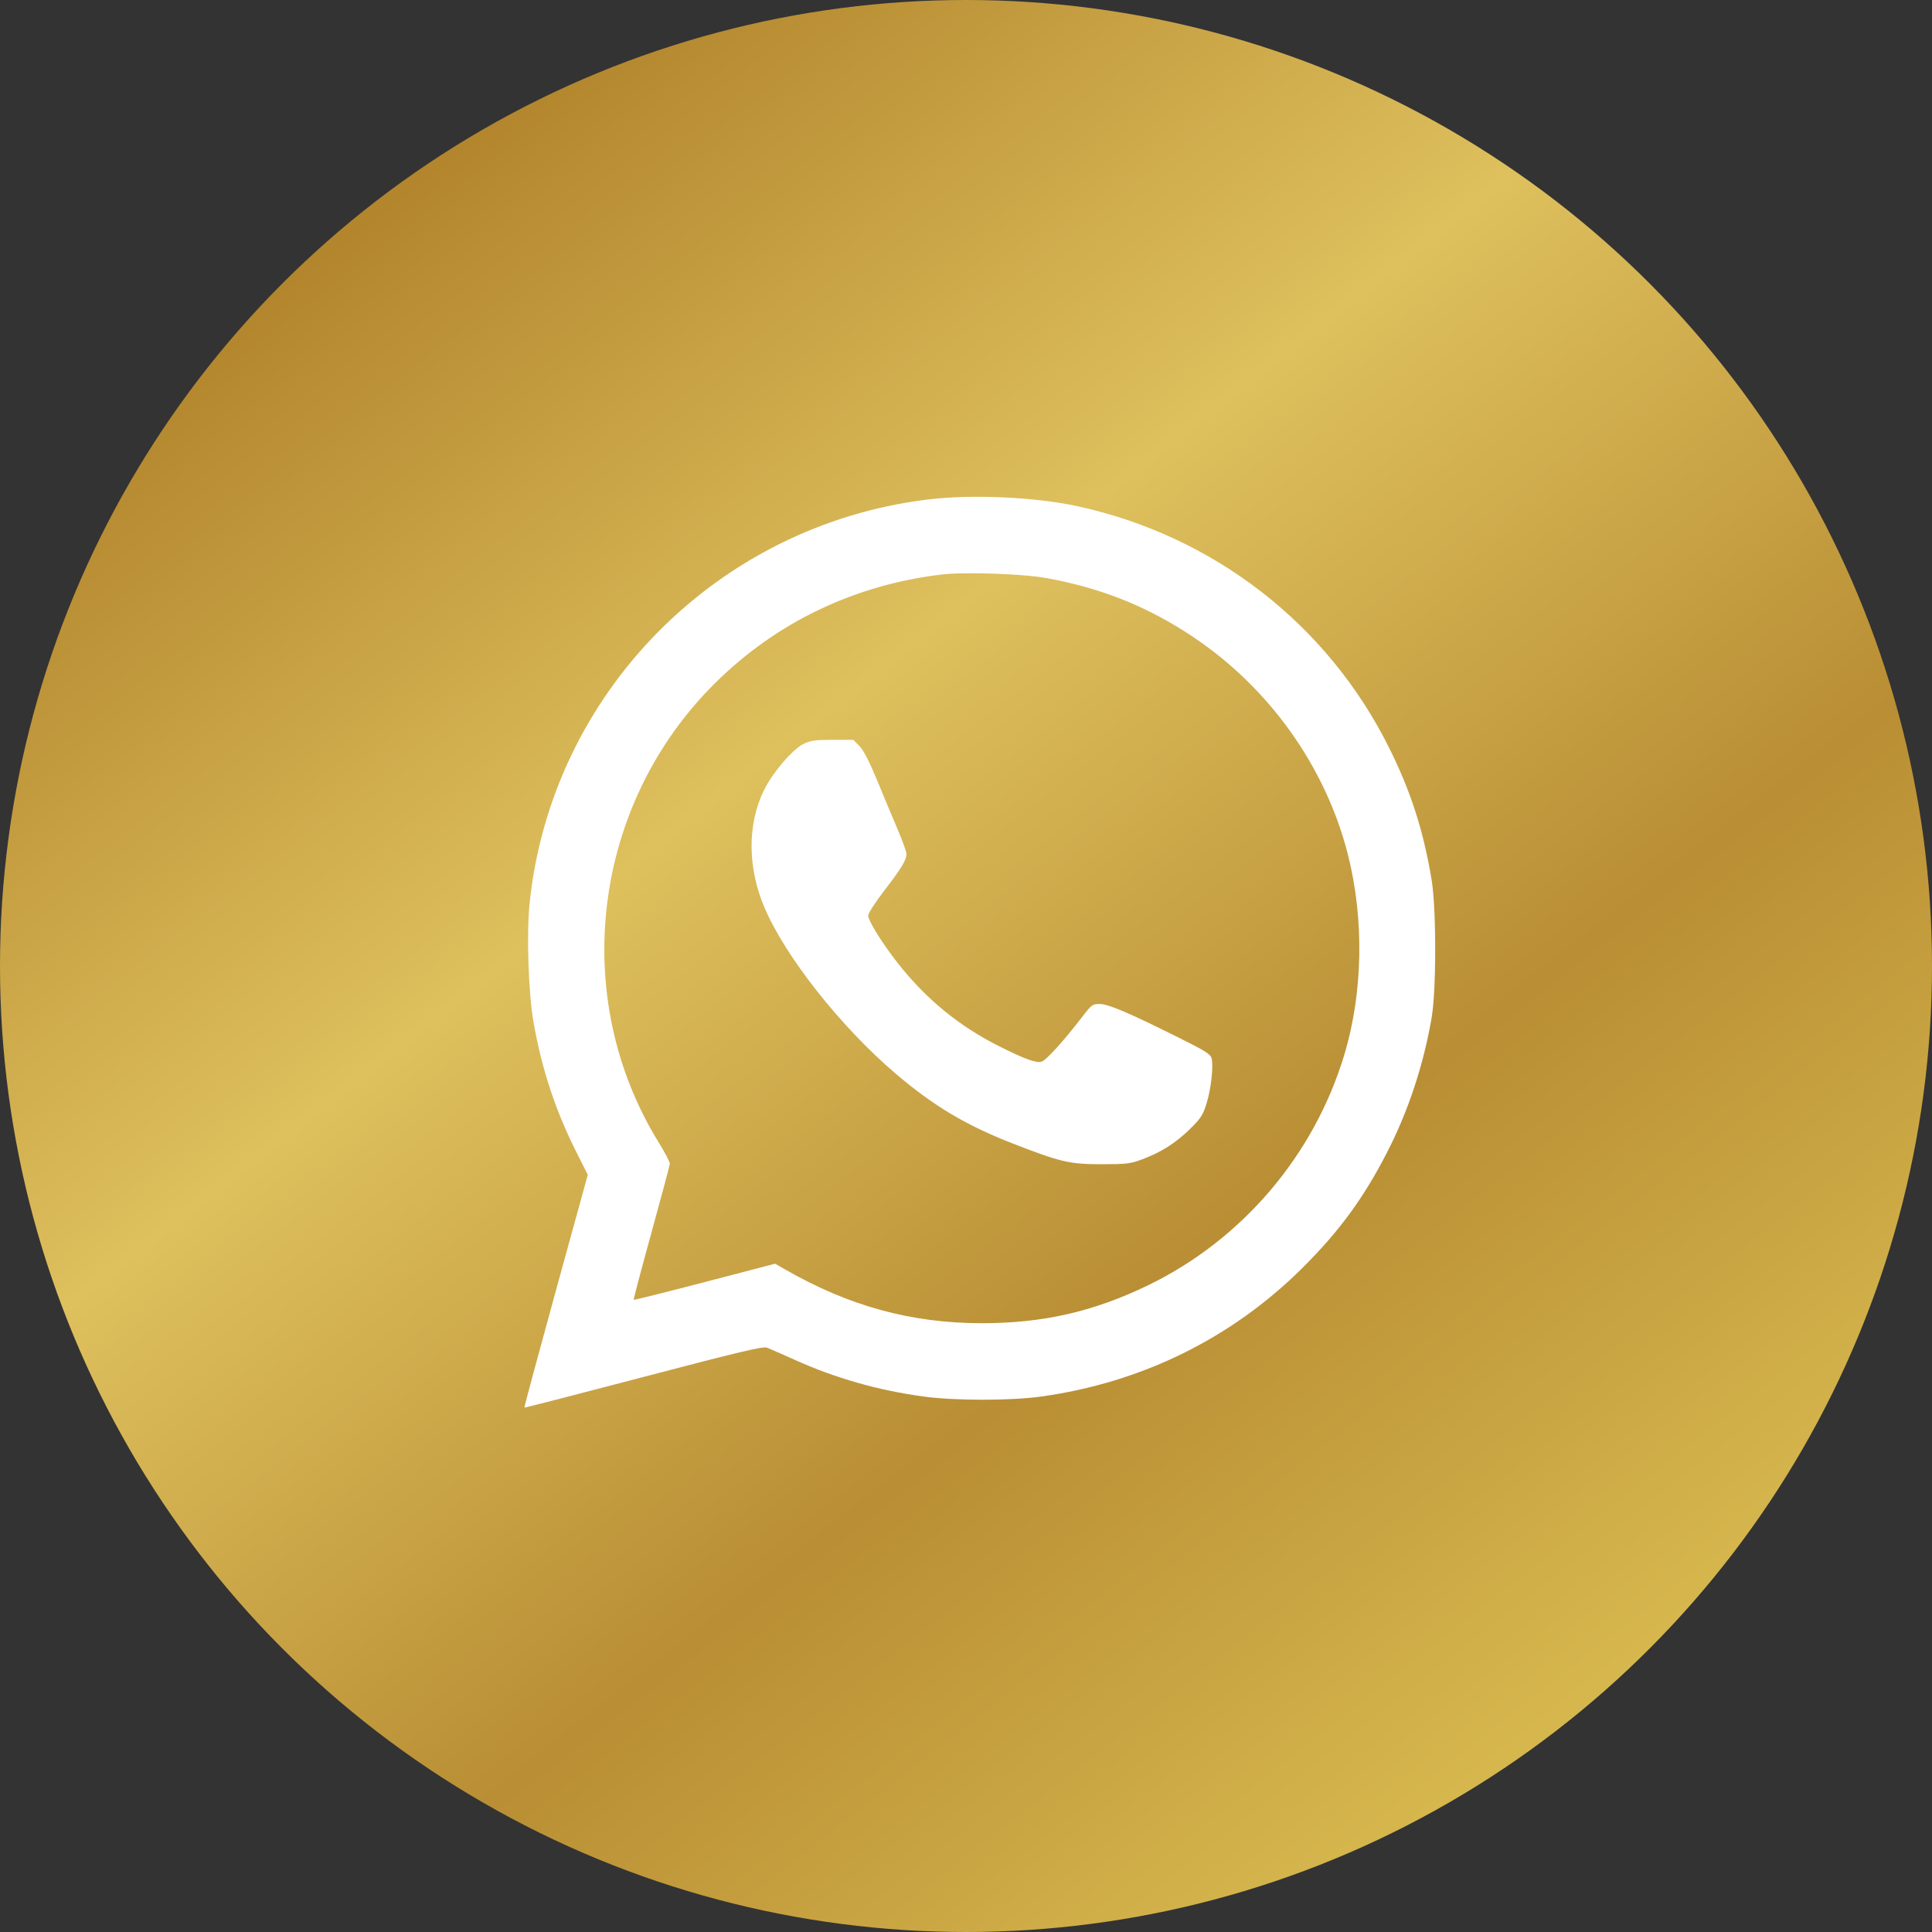 <svg width="70" height="70" viewBox="0 0 70 70" fill="none" xmlns="http://www.w3.org/2000/svg">
<rect x="0" y="0" width="70" height="70" fill="#333333" stroke="none"/>
<circle cx="35" cy="35" r="35" fill="url(#paint0_linear_662_119)"/>
<path fill-rule="evenodd" clip-rule="evenodd" d="M33.604 18.099C25.975 19.035 19.979 25.117 19.19 32.719C19.073 33.845 19.143 35.979 19.334 37.055C19.635 38.76 20.133 40.26 20.908 41.793L21.297 42.563L20.137 46.773C19.5 49.089 18.988 50.991 19 51C19.013 51.009 20.955 50.509 23.317 49.889C26.756 48.986 27.646 48.774 27.785 48.827C27.88 48.863 28.332 49.061 28.79 49.267C30.274 49.936 31.834 50.38 33.474 50.6C34.615 50.754 36.616 50.753 37.725 50.599C41.366 50.092 44.618 48.492 47.182 45.947C48.523 44.615 49.414 43.398 50.263 41.739C51.027 40.245 51.567 38.617 51.868 36.892C52.044 35.884 52.044 32.923 51.868 31.866C51.57 30.082 51.11 28.656 50.324 27.082C48.089 22.601 43.96 19.406 39.023 18.338C37.484 18.005 35.19 17.904 33.604 18.099ZM37.933 20.948C39.92 21.313 41.568 21.973 43.197 23.056C45.979 24.904 48.027 27.775 48.837 30.961C49.431 33.301 49.385 35.958 48.709 38.208C47.618 41.845 45.016 44.907 41.611 46.561C39.631 47.522 37.799 47.942 35.578 47.942C33.032 47.942 30.774 47.328 28.471 46.008L28.083 45.786L25.534 46.452C24.132 46.818 22.974 47.107 22.961 47.094C22.948 47.081 23.236 45.991 23.6 44.671C23.965 43.351 24.266 42.223 24.269 42.163C24.272 42.104 24.093 41.761 23.871 41.401C20.604 36.117 21.46 29.148 25.918 24.741C28.135 22.549 30.942 21.201 34.089 20.819C34.938 20.716 37.057 20.787 37.933 20.948ZM29.111 26.955C28.711 27.152 27.979 28.011 27.673 28.643C27.072 29.886 27.084 31.451 27.706 32.901C28.471 34.683 30.471 37.212 32.446 38.895C33.83 40.074 34.987 40.765 36.686 41.428C38.422 42.105 38.755 42.183 39.907 42.182C40.813 42.182 40.957 42.165 41.378 42.007C42.071 41.747 42.588 41.421 43.103 40.917C43.503 40.526 43.584 40.403 43.714 39.987C43.877 39.469 43.971 38.634 43.898 38.345C43.86 38.194 43.664 38.071 42.68 37.582C40.877 36.684 40.15 36.376 39.841 36.376C39.588 36.376 39.545 36.407 39.239 36.806C38.54 37.719 37.898 38.426 37.731 38.468C37.531 38.518 37.137 38.375 36.228 37.921C34.757 37.187 33.556 36.204 32.524 34.89C31.962 34.175 31.456 33.361 31.456 33.171C31.456 33.09 31.717 32.685 32.035 32.273C32.659 31.464 32.842 31.162 32.842 30.94C32.842 30.862 32.706 30.481 32.541 30.093C32.376 29.705 32.042 28.908 31.8 28.321C31.5 27.593 31.289 27.183 31.138 27.03L30.916 26.806L30.165 26.806C29.535 26.806 29.364 26.83 29.111 26.955Z" fill="white"/>
<defs>
<linearGradient id="paint0_linear_662_119" x1="13.125" y1="6.562" x2="57.969" y2="63.802" gradientUnits="userSpaceOnUse">
<stop stop-color="#B1832B"/>
<stop offset="0.35" stop-color="#DEC05D"/>
<stop offset="0.675" stop-color="#B98E34"/>
<stop offset="1" stop-color="#D9BB50"/>
</linearGradient>
</defs>
</svg>
